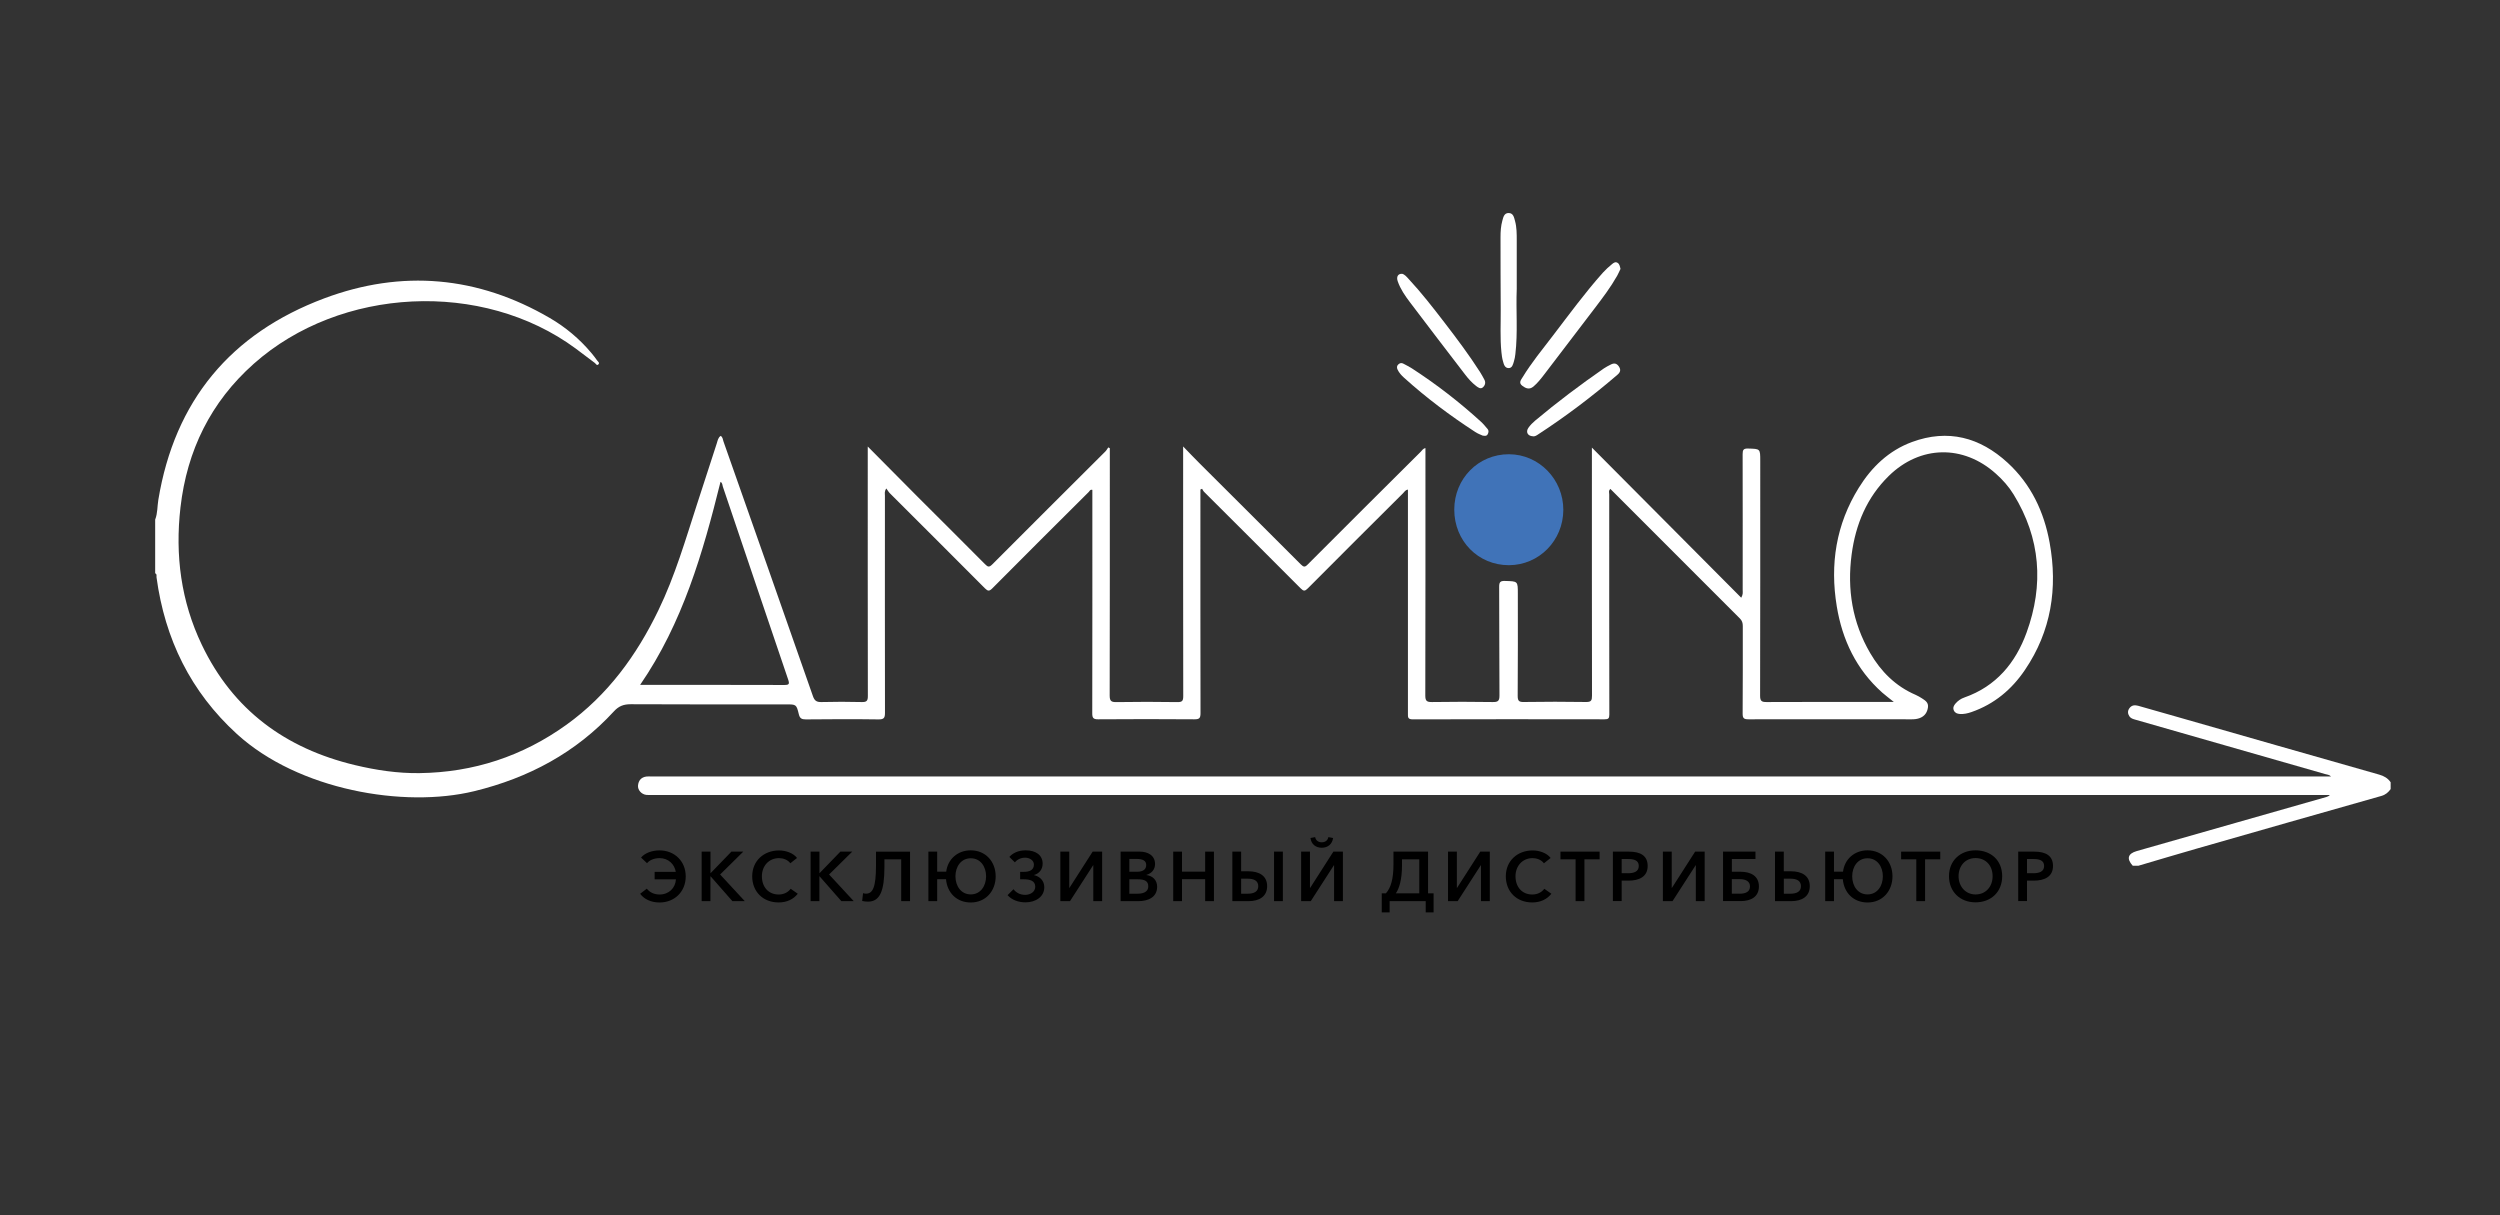 <?xml version="1.0" encoding="UTF-8"?>
<svg id="Layer_2" data-name="Layer 2" xmlns="http://www.w3.org/2000/svg" viewBox="0 0 500.89 243.45">
  <rect x="0" y="0" width="500.89" height="243.45" fill="#333333" stroke="none"/>
  <defs>
    <style>
      .cls-1 {
        fill: #000;
      }

      .cls-1, .cls-2, .cls-3 {
        stroke-width: 0px;
      }

      .cls-2 {
        fill: #fff;
      }

      .cls-3 {
        fill: #4073b8;
      }
    </style>
  </defs>
  <g>
    <path class="cls-1" d="M129.59,178.04c.57.76,1.5,1.18,2.56,1.18,1.86,0,3.17-1.29,3.28-3.04h-4.27v-1.49h4.24c-.25-1.53-1.48-2.76-3.25-2.76-1.16,0-2.09.46-2.51,1.02l-1.2-1.13c.76-.92,2.21-1.44,3.7-1.44,2.97,0,5.25,2.14,5.25,5.21s-2.25,5.23-5.25,5.23c-1.74,0-3.14-.71-3.88-1.75l1.33-1.02Z"/>
    <path class="cls-1" d="M140.59,170.63h1.76v4.29h.04l4.15-4.29h2.38l-4.64,4.58,4.94,5.34h-2.48l-4.36-4.97h-.04v4.97h-1.76v-9.92Z"/>
    <path class="cls-1" d="M158.34,172.95c-.52-.71-1.46-1.02-2.26-1.02-2.04,0-3.43,1.58-3.43,3.63,0,2.16,1.32,3.66,3.36,3.66,1.06,0,1.9-.46,2.41-1.15l1.42,1c-.87,1.09-2.16,1.74-3.84,1.74-3.1,0-5.29-2.14-5.29-5.24s2.33-5.18,5.38-5.18c1.29,0,2.82.48,3.6,1.51l-1.34,1.06Z"/>
    <path class="cls-1" d="M162.42,170.63h1.76v4.29h.04l4.15-4.29h2.38l-4.64,4.58,4.94,5.34h-2.48l-4.36-4.97h-.04v4.97h-1.76v-9.92Z"/>
    <path class="cls-1" d="M172.74,180.5l.18-1.55c.21.07.38.1.6.1,1.34,0,1.99-1.3,1.99-5.59v-2.83h6.82v9.92h-1.77v-8.38h-3.36v1.53c0,4.83-.91,6.95-3.29,6.95-.36,0-.9-.06-1.18-.14Z"/>
    <path class="cls-1" d="M189.54,176.15h-1.77v4.4h-1.76v-9.92h1.76v4.01h1.81c.31-2.48,2.26-4.27,4.92-4.27,2.98,0,4.99,2.27,4.99,5.21s-2,5.24-4.99,5.24c-2.8,0-4.73-1.93-4.96-4.67ZM197.57,175.57c0-1.93-1.12-3.61-3.07-3.61s-3.07,1.68-3.07,3.61,1.11,3.63,3.07,3.63,3.07-1.7,3.07-3.63Z"/>
    <path class="cls-1" d="M201.87,179.35l1.19-1.19c.48.62,1.23,1.13,2.34,1.13,1.02,0,2.02-.59,2.02-1.64,0-1.22-1.12-1.48-2.33-1.48h-.7v-1.49h.73c1.15,0,2.03-.35,2.03-1.47,0-.83-.87-1.37-1.74-1.37s-1.6.35-2.07.94l-1.11-1.09c.66-.74,1.72-1.32,3.28-1.32,2.03,0,3.39.97,3.39,2.66,0,1.19-.74,2.02-1.71,2.27v.04c1.13.27,2.04,1.09,2.04,2.42,0,1.97-1.81,3.03-3.75,3.03-1.47,0-2.76-.49-3.61-1.44Z"/>
    <path class="cls-1" d="M212.47,170.63h1.76v7.26h.04l4.65-7.26h1.9v9.92h-1.77v-7.2h-.03l-4.64,7.2h-1.93v-9.92Z"/>
    <path class="cls-1" d="M224.51,170.63h3.87c1.5,0,3.04.69,3.04,2.49,0,1.12-.7,1.86-1.72,2.17v.03c1.25.17,2.14,1.01,2.14,2.34,0,2.16-1.88,2.89-3.75,2.89h-3.57v-9.92ZM226.27,174.66h1.57c1.18,0,1.81-.49,1.81-1.34s-.63-1.23-1.96-1.23h-1.42v2.58ZM226.27,179.06h1.58c.91,0,2.21-.18,2.21-1.49,0-1.04-.71-1.4-2.14-1.4h-1.65v2.89Z"/>
    <path class="cls-1" d="M235.06,170.63h1.76v4.01h4.64v-4.01h1.76v9.92h-1.76v-4.4h-4.64v4.4h-1.76v-9.92Z"/>
    <path class="cls-1" d="M246.91,170.63h1.76v3.94h1.47c2.12,0,3.74.88,3.74,2.98s-1.63,3-3.71,3h-3.26v-9.92ZM250,179.06c1.27,0,2.1-.45,2.1-1.5s-.78-1.51-2.1-1.51h-1.33v3.01h1.33ZM255.26,170.63h1.77v9.92h-1.77v-9.92Z"/>
    <path class="cls-1" d="M260.7,170.63h1.76v7.26h.04l4.65-7.26h1.91v9.92h-1.77v-7.2h-.03l-4.64,7.2h-1.93v-9.92ZM262.56,167.9l.94-.18c.1.64.62,1.04,1.32,1.04s1.22-.39,1.32-1.04l.95.18c-.17,1.23-1.05,1.95-2.27,1.95s-2.1-.71-2.26-1.95Z"/>
    <path class="cls-1" d="M276.84,178.98h.84c1-1.13,1.51-2.89,1.51-5.8v-2.55h6.93v8.35h1.11v3.82h-1.58v-2.25h-7.23v2.25h-1.58v-3.82ZM284.36,178.98v-6.81h-3.46v1.19c0,2.98-.6,4.71-1.23,5.62h4.69Z"/>
    <path class="cls-1" d="M290.13,170.63h1.76v7.26h.04l4.65-7.26h1.91v9.92h-1.77v-7.2h-.03l-4.64,7.2h-1.93v-9.92Z"/>
    <path class="cls-1" d="M309.32,172.95c-.52-.71-1.46-1.02-2.25-1.02-2.04,0-3.43,1.58-3.43,3.63,0,2.16,1.32,3.66,3.36,3.66,1.06,0,1.91-.46,2.41-1.15l1.42,1c-.87,1.09-2.16,1.74-3.84,1.74-3.1,0-5.29-2.14-5.29-5.24s2.33-5.18,5.38-5.18c1.29,0,2.82.48,3.6,1.51l-1.34,1.06Z"/>
    <path class="cls-1" d="M315.69,172.17h-3.04v-1.54h7.84v1.54h-3.04v8.38h-1.77v-8.38Z"/>
    <path class="cls-1" d="M323.14,170.63h3.24c2.27,0,3.74.8,3.74,2.87,0,2.19-1.75,2.94-3.85,2.94h-1.36v4.1h-1.76v-9.92ZM326.14,174.96c1.15,0,2.2-.28,2.2-1.46s-1.05-1.39-2.14-1.39h-1.29v2.84h1.23Z"/>
    <path class="cls-1" d="M333.18,170.63h1.76v7.26h.04l4.65-7.26h1.91v9.92h-1.77v-7.2h-.03l-4.64,7.2h-1.93v-9.92Z"/>
    <path class="cls-1" d="M345.22,170.63h6.5v1.48h-4.73v2.55h1.75c2.07,0,3.67.87,3.67,2.94s-1.58,2.94-3.66,2.94h-3.53v-9.92ZM348.55,179.06c1.26,0,2.07-.43,2.07-1.46,0-.97-.77-1.46-2.07-1.46h-1.57v2.91h1.57Z"/>
    <path class="cls-1" d="M355.63,170.63h1.76v3.94h1.47c2.12,0,3.74.88,3.74,2.98s-1.62,3-3.71,3h-3.26v-9.92ZM358.73,179.06c1.27,0,2.1-.45,2.1-1.5s-.78-1.51-2.1-1.51h-1.33v3.01h1.33Z"/>
    <path class="cls-1" d="M369.21,176.15h-1.76v4.4h-1.76v-9.92h1.76v4.01h1.81c.31-2.48,2.26-4.27,4.92-4.27,2.98,0,4.99,2.27,4.99,5.21s-2,5.24-4.99,5.24c-2.8,0-4.73-1.93-4.96-4.67ZM377.24,175.57c0-1.93-1.12-3.61-3.07-3.61s-3.07,1.68-3.07,3.61,1.11,3.63,3.07,3.63,3.07-1.7,3.07-3.63Z"/>
    <path class="cls-1" d="M383.94,172.17h-3.04v-1.54h7.84v1.54h-3.04v8.38h-1.76v-8.38Z"/>
    <path class="cls-1" d="M395.8,170.37c3.1,0,5.35,2,5.35,5.18s-2.26,5.24-5.35,5.24-5.31-2.14-5.31-5.24,2.25-5.18,5.31-5.18ZM395.81,179.21c2.03,0,3.42-1.54,3.42-3.66s-1.36-3.63-3.42-3.63-3.4,1.58-3.4,3.63,1.39,3.66,3.4,3.66Z"/>
    <path class="cls-1" d="M404.35,170.63h3.24c2.27,0,3.74.8,3.74,2.87,0,2.19-1.75,2.94-3.85,2.94h-1.36v4.1h-1.76v-9.92ZM407.35,174.96c1.15,0,2.2-.28,2.2-1.46s-1.05-1.39-2.14-1.39h-1.29v2.84h1.23Z"/>
  </g>
  <g>
    <path class="cls-2" d="M31.11,104.05c.47-1.25.4-2.59.61-3.89,3.27-19.87,14.51-33.36,33.24-40.38,15.55-5.82,30.76-4.48,45.19,3.93,3.16,1.84,5.94,4.17,8.3,6.97.42.5.82,1.01,1.19,1.54.16.22.56.48.26.78-.33.34-.51-.13-.72-.28-1.29-.95-2.55-1.94-3.84-2.89-18.69-13.79-47.15-12.36-64.49,3.05-8.64,7.68-13.38,17.38-14.69,28.78-1.1,9.57.1,18.82,4.29,27.56,6.24,13.04,16.75,20.74,30.66,24.07,4.25,1.02,8.58,1.67,12.95,1.61,10.81-.14,20.65-3.38,29.43-9.69,8.27-5.94,14.06-13.9,18.44-22.97,3.32-6.86,5.43-14.15,7.77-21.36,1.31-4.02,2.6-8.05,3.92-12.07.17-.52.24-1.13.78-1.48.42.27.42.73.55,1.11,5.99,17,11.97,34,17.92,51.02.32.91.71,1.22,1.68,1.2,2.71-.07,5.43-.07,8.15,0,.97.02,1.18-.28,1.18-1.2-.03-16.19-.02-32.38-.02-48.57,0-.36,0-.73,0-1.43,3.45,3.47,6.65,6.73,9.88,9.96,4.54,4.54,9.1,9.06,13.62,13.62.58.59.84.65,1.47.02,7.52-7.55,15.09-15.07,22.63-22.6.24-.23.39-.55.59-.82.1.05.21.11.31.16v1.19c0,16.11.01,32.22-.03,48.34,0,1.14.32,1.36,1.39,1.34,4.05-.07,8.11-.06,12.16,0,.94.01,1.19-.2,1.19-1.17-.03-16.23-.02-32.45-.02-48.68v-1.37c1.25,1.29,2.26,2.36,3.3,3.39,6.76,6.75,13.54,13.48,20.29,20.25.55.55.82.58,1.38,0,7.53-7.55,15.09-15.07,22.65-22.59.25-.25.43-.63.93-.72v.79c0,16.26.01,32.53-.03,48.79,0,1.06.28,1.31,1.31,1.3,4.05-.06,8.11-.07,12.16,0,1.06.02,1.4-.18,1.39-1.33-.06-7.25-.01-14.51-.06-21.76,0-.97.24-1.2,1.19-1.17,2.55.07,2.55.02,2.55,2.53,0,6.83.03,13.67-.03,20.5,0,1.06.31,1.24,1.28,1.22,4.13-.06,8.26-.07,12.39,0,1.08.02,1.22-.33,1.22-1.27-.03-16.15-.02-32.3-.02-48.45,0-.37,0-.74,0-1.25,10,10.06,19.89,20,29.92,30.08.4-.7.29-1.11.29-1.49,0-9.09.02-18.17-.01-27.26,0-.86.15-1.17,1.1-1.14,2.43.07,2.43.02,2.43,2.44,0,15.69.01,31.38-.03,47.08,0,1.08.31,1.28,1.32,1.27,8-.04,15.99-.02,23.99-.02.4,0,.8,0,1.48,0-.94-.76-1.66-1.29-2.33-1.88-5.18-4.63-7.99-10.53-9.1-17.27-1.39-8.43-.15-16.42,4.41-23.76,2.58-4.16,6.01-7.45,10.66-9.17,7.22-2.66,13.62-.94,19.16,4.15,4.7,4.32,7.3,9.84,8.42,16.03,1.65,9.11.32,17.72-4.95,25.49-2.65,3.92-6.15,6.85-10.69,8.43-.77.27-1.54.45-2.36.39-.53-.04-.97-.2-1.2-.72-.23-.54,0-.97.33-1.36.48-.56,1.08-.98,1.78-1.22,6.37-2.23,10.26-6.93,12.47-13.01,3.48-9.57,2.81-18.88-2.6-27.67-.96-1.57-2.18-2.94-3.56-4.17-6.53-5.85-15.16-5.69-21.44.45-4.41,4.32-6.65,9.71-7.45,15.73-.93,6.98.13,13.62,3.71,19.76,2.17,3.72,5.09,6.65,9.11,8.38.45.2.88.45,1.3.72.64.42,1.3.82,1.17,1.78-.14,1.04-.67,1.78-1.64,2.15-.5.19-1.03.25-1.58.25-10.9-.01-21.81-.02-32.71,0-.93,0-1.21-.18-1.2-1.16.05-5.84.02-11.68.03-17.52,0-.6-.12-1.06-.58-1.52-8.66-8.64-17.29-17.29-25.95-25.96-.42.38-.23.78-.23,1.12,0,14.7-.01,29.4.02,44.1,0,.77-.21.94-.95.94-12.82-.02-25.63-.03-38.45.01-1.03,0-.95-.49-.95-1.18,0-14.51,0-29.02,0-43.53v-1.32c-.52.05-.71.47-.98.73-6.37,6.34-12.73,12.67-19.06,19.04-.6.6-.86.62-1.47,0-6.44-6.48-12.92-12.92-19.38-19.37-.15-.15-.23-.38-.35-.57-.11.05-.23.1-.34.15v1.16c0,14.55-.01,29.09.02,43.64,0,1-.22,1.25-1.24,1.24-6.43-.05-12.85-.05-19.28,0-.98,0-1.17-.29-1.17-1.21.03-14.55.02-29.09.02-43.64,0-.37,0-.75,0-1.12-.45-.12-.55.26-.74.44-6.45,6.42-12.89,12.83-19.3,19.29-.61.61-.88.59-1.48,0-6.33-6.37-12.7-12.7-19.05-19.05-.26-.26-.45-.6-.71-.96-.42.6-.28,1.03-.28,1.42,0,14.51-.02,29.02.01,43.53,0,1.02-.21,1.33-1.29,1.32-4.86-.07-9.72-.05-14.57,0-.83,0-1.2-.2-1.4-1.03-.48-1.99-.53-1.98-2.58-1.98-10.37,0-20.73.03-31.1-.03-1.42,0-2.4.37-3.36,1.42-7.62,8.29-17.11,13.35-27.99,16-14.12,3.44-35.27-.24-47.55-11.45-9.29-8.48-14.43-19.03-16.11-31.39-.04-.28.13-.64-.27-.81v-10.77ZM128.26,137.22c9.69,0,19.27-.01,28.86.02.98,0,1.1-.18.79-1.1-4.38-12.87-8.72-25.75-13.08-38.63-.11-.33-.07-.76-.47-.97-3.53,14.24-7.58,28.27-16.1,40.67Z"/>
    <path class="cls-2" d="M427.31,173.46c-1.28-1.41-1-2.43.82-2.95,12.66-3.61,25.32-7.22,37.98-10.83.24-.07.48-.17.69-.4h-2.1c-111.4,0-222.8,0-334.2,0-.34,0-.69.02-1.03-.02-.95-.12-1.73-.99-1.64-1.89.09-.97.62-1.63,1.64-1.78.34-.05.69-.02,1.03-.02,111.44,0,222.88,0,334.32,0,.72,0,1.43,0,2.22,0-.37-.37-.79-.37-1.18-.48-12.69-3.64-25.38-7.28-38.07-10.91-.45-.13-.88-.25-1.16-.67-.35-.53-.37-1.08,0-1.6.44-.62,1.05-.7,1.74-.51,2.42.69,4.85,1.38,7.27,2.07,13.68,3.92,27.36,7.84,41.05,11.73.96.27,1.73.72,2.29,1.53v1.37c-.47.65-1.01,1.13-1.85,1.37-12.39,3.51-24.78,7.05-37.16,10.6-3.84,1.1-7.66,2.25-11.5,3.38h-1.15Z"/>
    <path class="cls-3" d="M291.37,102.12c0-6.23,4.83-11.13,10.97-11.11,6.01.02,10.89,5.03,10.88,11.15-.02,6.15-4.86,11.07-10.91,11.08-6.15,0-10.93-4.85-10.94-11.12Z"/>
    <path class="cls-2" d="M303.89,57.83c-.18,4.38.24,8.77-.28,13.14-.06.49-.14.99-.29,1.45-.18.57-.32,1.33-1.05,1.33-.8,0-.97-.77-1.14-1.38-.17-.58-.25-1.19-.31-1.8-.29-2.85-.12-5.72-.14-8.57-.04-4.84-.03-9.68-.04-14.53,0-1.11.07-2.21.37-3.28.19-.69.36-1.53,1.28-1.51.92.02,1.06.89,1.25,1.57.36,1.3.35,2.64.35,3.97,0,3.2,0,6.41,0,9.61Z"/>
    <path class="cls-2" d="M324.68,53.87c-.2.41-.41.91-.67,1.38-1.3,2.3-2.89,4.4-4.49,6.5-3.37,4.43-6.74,8.85-10.12,13.27-.66.86-1.33,1.72-2.17,2.43-.82.68-1.55.37-2.26-.18-.74-.58-.23-1.15.07-1.65,1.79-2.94,3.97-5.59,6.05-8.31,3.28-4.28,6.46-8.65,10.06-12.68.56-.62,1.18-1.18,1.83-1.71.3-.25.69-.55,1.14-.24.38.26.43.69.56,1.21Z"/>
    <path class="cls-2" d="M280.91,54.85c.54.14.9.59,1.29,1.01,2.58,2.77,4.9,5.76,7.2,8.75,2.49,3.24,4.94,6.5,7.14,9.94.31.48.58.99.85,1.49.33.59.16,1.17-.28,1.56-.46.42-.95.04-1.34-.25-.89-.68-1.62-1.51-2.29-2.39-3.67-4.79-7.34-9.57-10.97-14.38-.99-1.31-1.93-2.66-2.47-4.23-.31-.9.06-1.53.86-1.49Z"/>
    <path class="cls-2" d="M307.13,87.41c-1.05-.04-1.5-.86-.89-1.72.37-.52.84-1,1.33-1.41,4.42-3.71,9.03-7.17,13.77-10.46.44-.3.92-.54,1.39-.78.62-.32,1.14-.29,1.59.34.46.66.37,1.16-.23,1.68-5.07,4.36-10.4,8.39-16.01,12.04-.29.19-.59.37-.96.32Z"/>
    <path class="cls-2" d="M297,87.25c-.32-.15-.91-.36-1.41-.69-5.04-3.27-9.83-6.86-14.29-10.89-.51-.46-.98-.97-1.28-1.6-.17-.37-.21-.73.13-1.05.31-.29.65-.37,1.04-.15.57.31,1.16.59,1.7.94,4.88,3.17,9.47,6.71,13.77,10.63.51.46.95.99,1.39,1.52.28.33.2.73,0,1.08-.17.31-.48.34-1.06.22Z"/>
  </g>
</svg>